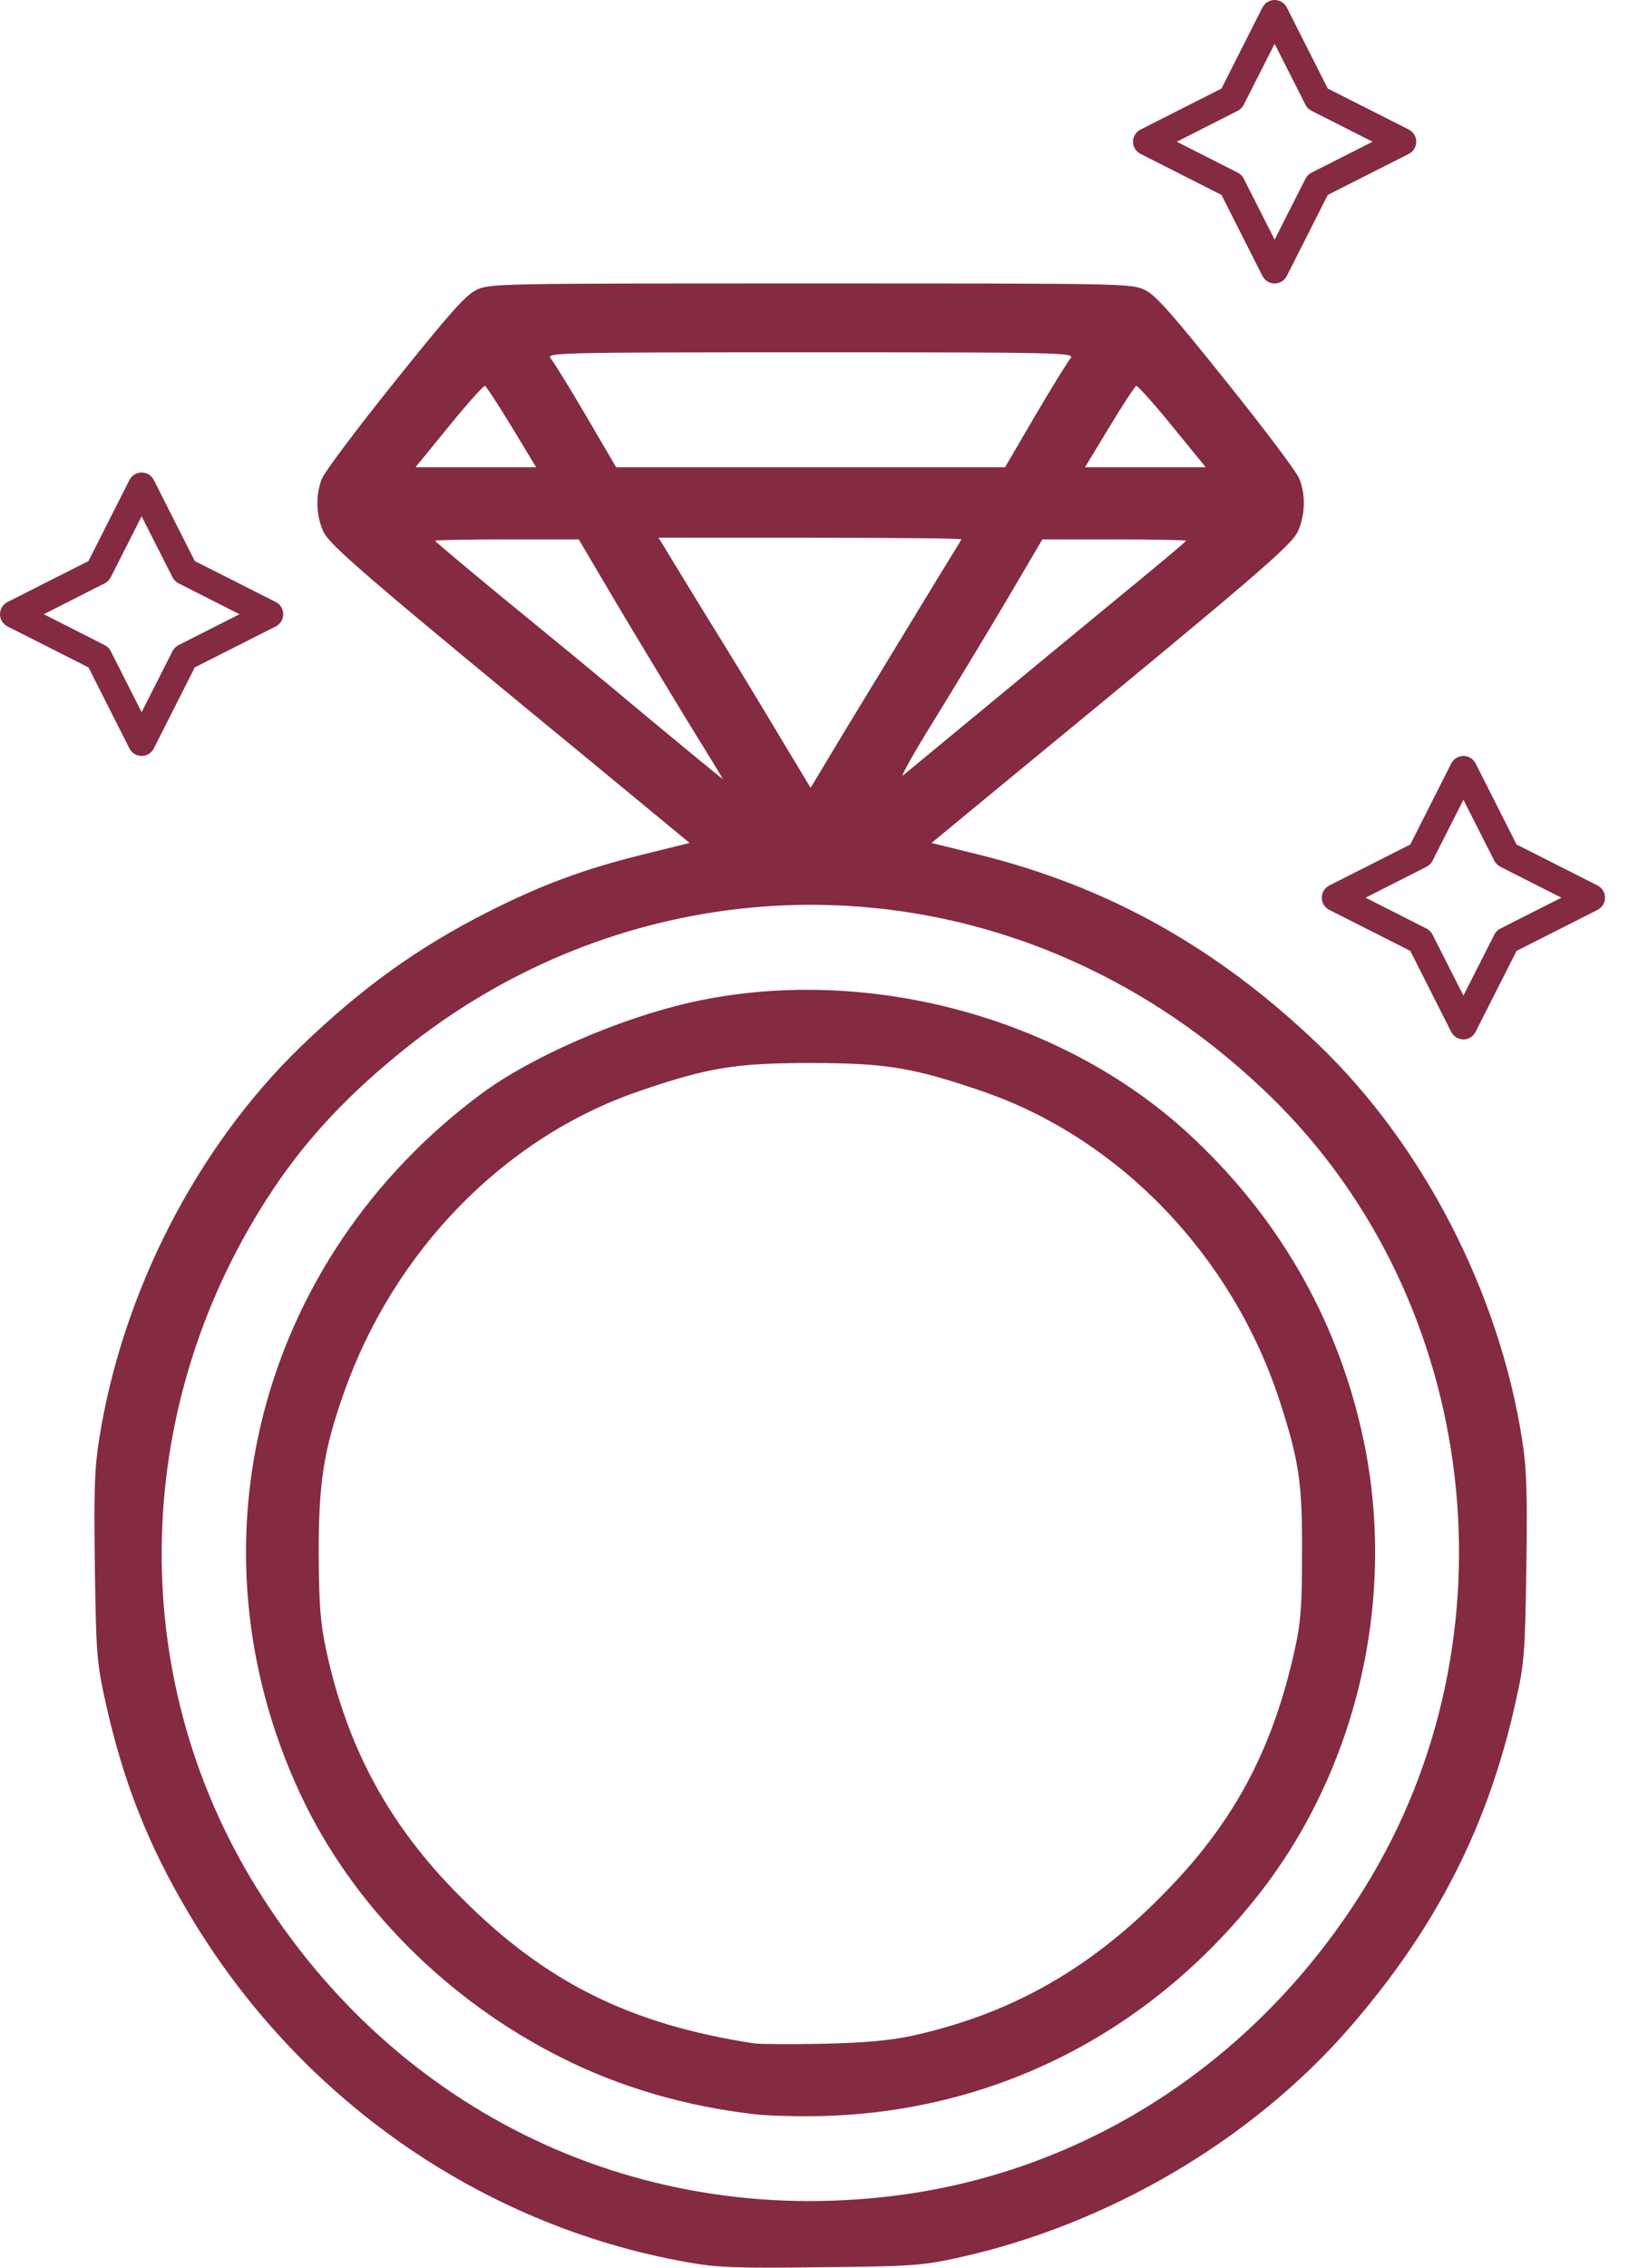 <svg width="16" height="22" viewBox="0 0 16 22" fill="none" xmlns="http://www.w3.org/2000/svg">
<path d="M6.66 21.945C4.658 21.586 2.894 20.351 1.834 18.565C1.436 17.896 1.194 17.282 1.022 16.502C0.94 16.133 0.933 16.04 0.921 15.206C0.911 14.474 0.917 14.245 0.962 13.968C1.185 12.539 1.914 11.125 2.923 10.151C3.515 9.581 4.056 9.193 4.734 8.849C5.25 8.588 5.657 8.435 6.234 8.292L6.695 8.178L5.807 7.445C3.572 5.609 3.2 5.29 3.139 5.157C3.066 4.997 3.063 4.794 3.127 4.641C3.152 4.577 3.47 4.154 3.833 3.702C4.359 3.046 4.518 2.865 4.623 2.814C4.75 2.75 4.82 2.75 7.87 2.75C10.919 2.75 10.989 2.75 11.117 2.814C11.222 2.865 11.381 3.046 11.906 3.702C12.269 4.154 12.588 4.577 12.613 4.641C12.677 4.794 12.674 4.997 12.6 5.157C12.54 5.29 12.167 5.609 9.933 7.445L9.044 8.178L9.506 8.292C10.764 8.604 11.82 9.196 12.801 10.135C13.816 11.109 14.555 12.539 14.778 13.968C14.822 14.245 14.829 14.474 14.819 15.206C14.806 16.04 14.8 16.133 14.717 16.502C14.45 17.715 13.944 18.705 13.094 19.682C12.142 20.771 10.748 21.589 9.286 21.907C8.949 21.98 8.844 21.987 7.965 21.996C7.125 22.006 6.969 22 6.66 21.945ZM8.777 21.29C10.614 21.032 12.234 19.956 13.25 18.313C14.755 15.887 14.37 12.628 12.346 10.648C11.811 10.126 11.225 9.712 10.579 9.4C8.401 8.349 5.845 8.646 3.938 10.17C3.4 10.6 2.996 11.027 2.668 11.514C1.271 13.586 1.201 16.235 2.49 18.313C3.852 20.516 6.237 21.643 8.777 21.29ZM8.965 5.838C9.162 5.513 9.331 5.243 9.334 5.233C9.341 5.223 8.682 5.217 7.87 5.217H6.393L6.453 5.313C6.485 5.367 6.663 5.66 6.851 5.965C7.042 6.271 7.348 6.774 7.532 7.082L7.87 7.643L8.236 7.035C8.44 6.7 8.768 6.163 8.965 5.838ZM6.663 6.977C6.469 6.656 6.151 6.134 5.963 5.816L5.619 5.233H4.922C4.54 5.233 4.225 5.239 4.225 5.246C4.225 5.255 4.527 5.507 4.897 5.812C5.269 6.115 5.896 6.63 6.291 6.962C6.686 7.289 7.01 7.557 7.017 7.557C7.02 7.557 6.861 7.296 6.663 6.977ZM9.497 6.92C9.866 6.615 10.471 6.115 10.84 5.812C11.212 5.507 11.515 5.255 11.515 5.246C11.515 5.239 11.2 5.233 10.818 5.233H10.12L9.777 5.816C9.589 6.134 9.271 6.659 9.073 6.981C8.873 7.302 8.736 7.547 8.768 7.522C8.799 7.496 9.127 7.226 9.497 6.92ZM4.97 4.144C4.839 3.928 4.721 3.75 4.709 3.743C4.696 3.74 4.537 3.915 4.359 4.135L4.034 4.533H4.62H5.205L4.97 4.144ZM10.05 4.033C10.213 3.756 10.369 3.504 10.394 3.476C10.439 3.422 10.318 3.418 7.87 3.418C5.422 3.418 5.301 3.422 5.345 3.476C5.371 3.504 5.527 3.756 5.689 4.033L5.982 4.533H7.87H9.758L10.05 4.033ZM11.381 4.135C11.203 3.915 11.044 3.74 11.031 3.743C11.018 3.75 10.9 3.928 10.77 4.144L10.534 4.533H11.12H11.706L11.381 4.135Z" fill="#842B41"/>
<path d="M7.331 20.512C6.66 20.436 6.017 20.248 5.456 19.965C4.339 19.408 3.419 18.481 2.919 17.412C1.789 15.002 2.505 12.22 4.676 10.609C5.164 10.249 6.02 9.877 6.723 9.721C8.388 9.355 10.286 9.855 11.524 10.985C12.39 11.777 12.966 12.761 13.221 13.891C13.58 15.476 13.182 17.195 12.17 18.443C11.12 19.739 9.649 20.477 8.013 20.528C7.777 20.535 7.471 20.528 7.331 20.512ZM8.847 19.752C9.783 19.548 10.55 19.125 11.26 18.411C11.963 17.711 12.351 16.998 12.571 16.002C12.629 15.741 12.641 15.585 12.641 15.069C12.644 14.381 12.613 14.174 12.421 13.582C11.96 12.178 10.865 11.039 9.528 10.584C8.869 10.358 8.598 10.313 7.869 10.313C7.14 10.313 6.87 10.358 6.211 10.584C4.902 11.029 3.826 12.131 3.339 13.512C3.142 14.069 3.094 14.381 3.094 15.069C3.098 15.585 3.11 15.744 3.168 16.014C3.374 16.966 3.785 17.721 4.479 18.411C5.297 19.233 6.125 19.643 7.328 19.825C7.382 19.831 7.675 19.834 7.981 19.828C8.391 19.818 8.621 19.799 8.847 19.752Z" fill="#842B41"/>
<path fill-rule="evenodd" clip-rule="evenodd" d="M14.208 10.084C14.158 10.084 14.113 10.056 14.09 10.012L13.692 9.225L12.905 8.827C12.861 8.804 12.833 8.759 12.833 8.709C12.833 8.659 12.861 8.614 12.905 8.591L13.692 8.193L14.09 7.406C14.113 7.362 14.158 7.334 14.208 7.334C14.258 7.334 14.303 7.362 14.326 7.406L14.724 8.193L15.511 8.591C15.555 8.614 15.583 8.659 15.583 8.709C15.583 8.759 15.555 8.804 15.511 8.827L14.724 9.225L14.326 10.011C14.303 10.056 14.258 10.084 14.208 10.084ZM13.258 8.709L13.85 9.009C13.875 9.022 13.896 9.042 13.908 9.067L14.208 9.659L14.508 9.067C14.521 9.042 14.541 9.022 14.566 9.009L15.159 8.709L14.566 8.409C14.541 8.396 14.521 8.376 14.508 8.351L14.208 7.759L13.908 8.351C13.896 8.376 13.875 8.396 13.85 8.409L13.258 8.709Z" fill="#842B41"/>
<path fill-rule="evenodd" clip-rule="evenodd" d="M12.375 2.75C12.325 2.75 12.28 2.722 12.257 2.678L11.859 1.891L11.073 1.493C11.028 1.47 11 1.425 11 1.375C11 1.325 11.028 1.28 11.073 1.257L11.859 0.859L12.257 0.072C12.28 0.028 12.325 0 12.375 0C12.425 0 12.471 0.028 12.493 0.072L12.891 0.859L13.678 1.257C13.722 1.28 13.75 1.325 13.75 1.375C13.75 1.425 13.722 1.47 13.678 1.493L12.891 1.891L12.493 2.678C12.471 2.722 12.425 2.75 12.375 2.75ZM11.425 1.375L12.017 1.675C12.042 1.688 12.063 1.708 12.075 1.733L12.375 2.325L12.675 1.733C12.688 1.708 12.708 1.688 12.733 1.675L13.326 1.375L12.733 1.075C12.708 1.062 12.688 1.042 12.675 1.017L12.375 0.425L12.075 1.017C12.063 1.042 12.042 1.062 12.017 1.075L11.425 1.375Z" fill="#842B41"/>
<path fill-rule="evenodd" clip-rule="evenodd" d="M1.375 7.334C1.325 7.334 1.28 7.306 1.257 7.262L0.859 6.475L0.072 6.077C0.028 6.054 0 6.009 0 5.959C0 5.909 0.028 5.864 0.072 5.841L0.859 5.443L1.257 4.656C1.28 4.612 1.325 4.584 1.375 4.584C1.425 4.584 1.47 4.612 1.493 4.656L1.891 5.443L2.678 5.841C2.722 5.864 2.75 5.909 2.75 5.959C2.75 6.009 2.722 6.054 2.678 6.077L1.891 6.475L1.493 7.262C1.47 7.306 1.425 7.334 1.375 7.334ZM0.425 5.959L1.017 6.259C1.042 6.272 1.062 6.292 1.075 6.317L1.375 6.909L1.675 6.317C1.688 6.292 1.708 6.272 1.733 6.259L2.325 5.959L1.733 5.659C1.708 5.646 1.688 5.626 1.675 5.601L1.375 5.009L1.075 5.601C1.062 5.626 1.042 5.646 1.017 5.659L0.425 5.959Z" fill="#842B41"/>
</svg>

